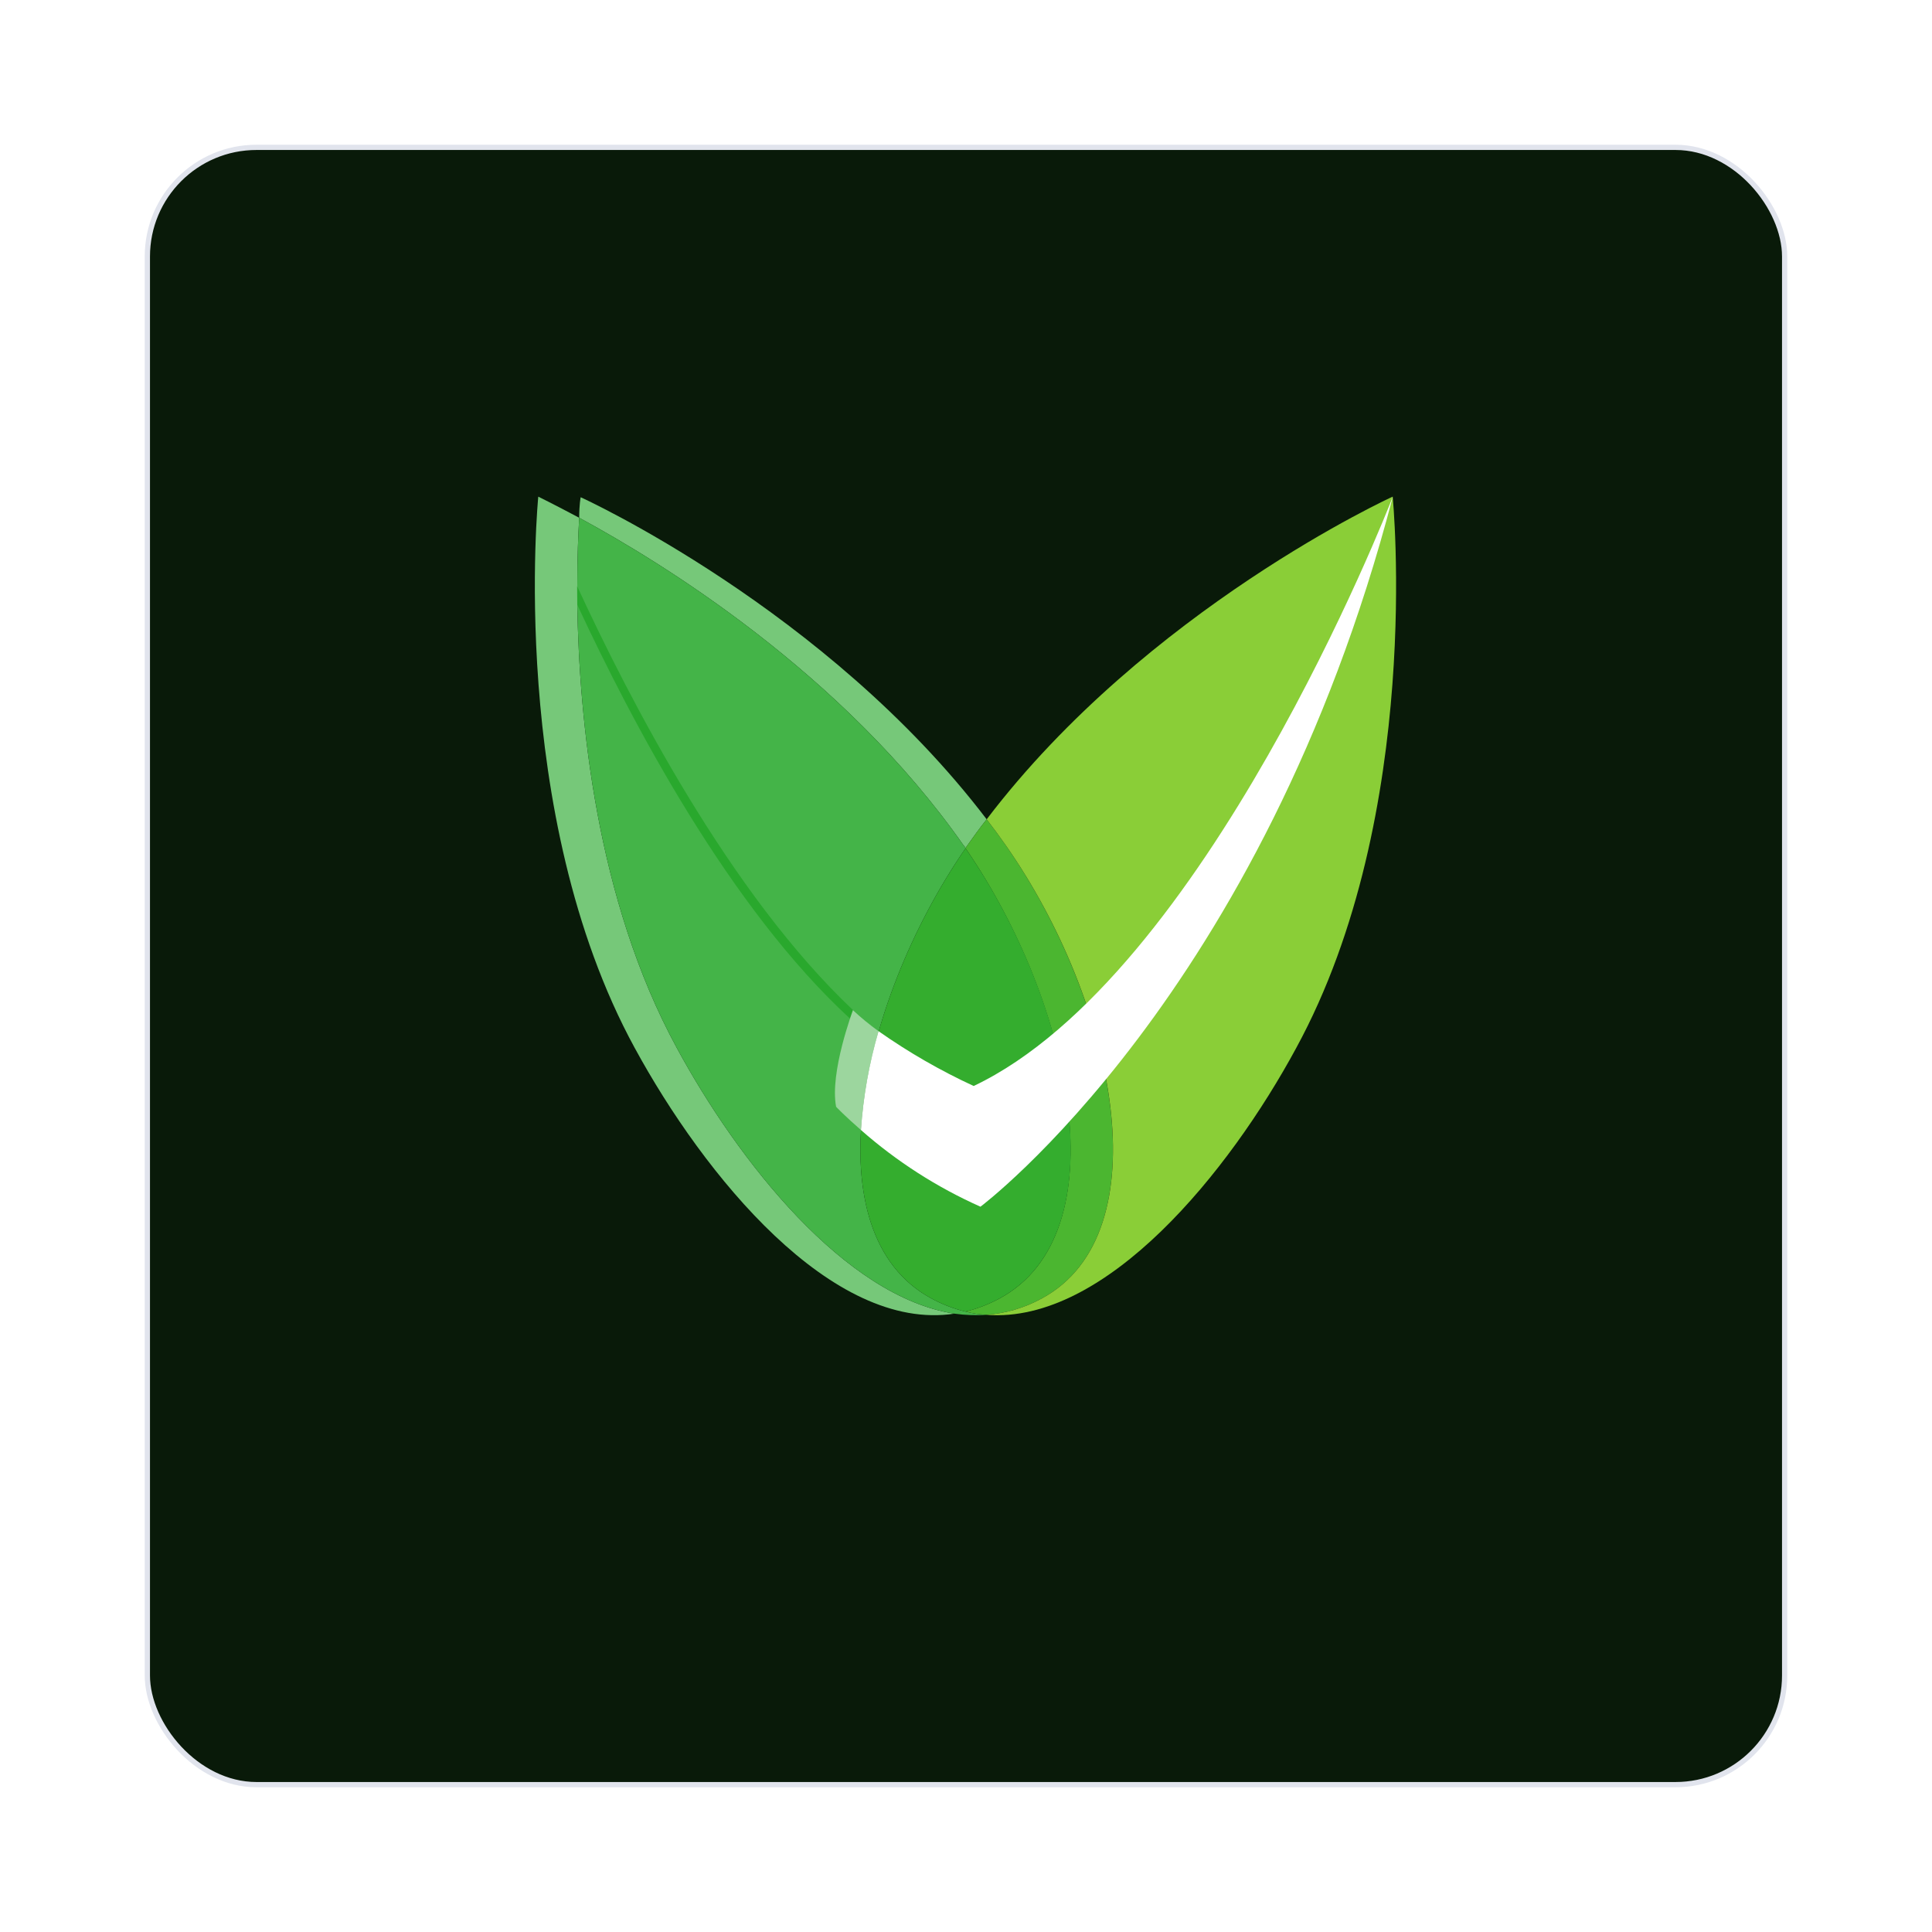 <svg width="354" height="354" viewBox="0 0 354 354" fill="none" xmlns="http://www.w3.org/2000/svg">
<g filter="url(#filter0_d_2016_1399)">
<rect x="27" y="15" width="300" height="300" rx="20" fill="#091A09"/>
<rect x="27" y="15" width="300" height="300" rx="20" stroke="#E1E4ED" stroke-width="0.962" stroke-linecap="round"/>
</g>
<path d="M180.788 150.123C179.543 151.693 178.379 153.29 177.242 154.914C177.118 155.076 177.009 155.248 176.917 155.429C176.917 155.239 176.673 155.077 176.565 154.914C154.394 123.241 120.88 102.857 106.126 94.871C106.126 92.435 106.397 91.108 106.397 91.108C106.397 91.108 151.416 111.547 180.788 150.123Z" fill="#76C879"/>
<path d="M174.887 240.702C152.418 244.14 129.001 215.364 116.278 191.975C92.862 149.013 98.628 91 98.628 91C98.628 91 101.443 92.381 106.126 94.871C105.964 97.714 105.775 102.018 105.775 107.405V110.816C106.126 131.606 109.158 164.741 124.02 192.029C135.282 212.819 154.854 237.643 174.887 240.702Z" fill="#76C879"/>
<path d="M176.89 240.323C174.698 239.79 172.587 238.971 170.609 237.887C148.736 226.03 157.074 184.232 176.917 155.429C176.917 155.239 176.673 155.077 176.565 154.914C154.394 123.241 120.88 102.857 106.126 94.871C105.964 97.714 105.774 102.018 105.774 107.405V110.816C106.126 131.606 109.158 164.741 124.02 192.029C135.282 212.819 154.854 237.643 174.886 240.702C176.823 240.976 178.782 241.049 180.734 240.919C179.437 240.838 178.15 240.639 176.89 240.323Z" fill="#44B448"/>
<path d="M105.775 110.816C115.845 132.473 133.739 166.393 155.72 186.614L156.289 185.071C133.712 163.767 115.358 128.223 105.748 107.405L105.775 110.816Z" fill="#29A82D"/>
<path d="M190.94 237.887C187.803 239.615 184.332 240.649 180.761 240.919C179.455 240.84 178.159 240.64 176.89 240.323C179.09 239.79 181.21 238.971 183.197 237.887C205.071 226.03 196.733 184.232 176.917 155.429C177.009 155.248 177.118 155.076 177.242 154.914C178.379 153.29 179.543 151.693 180.788 150.123C182.006 151.693 183.17 153.29 184.307 154.914C204.448 183.745 212.948 225.949 190.94 237.887Z" fill="#4BB630"/>
<path d="M183.197 237.887C181.21 238.971 179.09 239.79 176.89 240.323C174.699 239.79 172.587 238.971 170.609 237.887C148.736 226.03 157.074 184.232 176.917 155.429C196.814 184.232 205.071 226.03 183.197 237.887Z" fill="#34AD2E"/>
<path d="M237.502 192.029C225.239 214.714 202.661 242.597 180.761 240.919C184.332 240.649 187.803 239.615 190.94 237.887C212.948 225.949 204.475 183.745 184.307 154.914C183.17 153.29 182.006 151.693 180.788 150.123C210.133 111.547 255.179 91 255.179 91C255.179 91 260.945 149.013 237.502 192.029Z" fill="#8ACE37"/>
<path d="M160.972 188.943C159.245 194.845 158.165 200.917 157.751 207.053C154.854 204.535 153.203 202.803 153.203 202.803C151.985 196.522 156.289 185.099 156.289 185.099C157.767 186.477 159.332 187.761 160.972 188.943Z" fill="#9CD69E"/>
<path d="M255.206 91C231.357 182.419 179.651 221.103 179.651 221.103C171.683 217.553 164.299 212.816 157.751 207.053C158.165 200.917 159.245 194.845 160.972 188.943C166.469 192.809 172.304 196.17 178.406 198.986C220.718 178.899 254.177 93.707 255.206 91Z" fill="white"/>
<defs>
<filter id="filter0_d_2016_1399" x="0.519" y="0.519" width="352.962" height="352.962" filterUnits="userSpaceOnUse" color-interpolation-filters="sRGB">
<feFlood flood-opacity="0" result="BackgroundImageFix"/>
<feColorMatrix in="SourceAlpha" type="matrix" values="0 0 0 0 0 0 0 0 0 0 0 0 0 0 0 0 0 0 127 0" result="hardAlpha"/>
<feOffset dy="12"/>
<feGaussianBlur stdDeviation="13"/>
<feComposite in2="hardAlpha" operator="out"/>
<feColorMatrix type="matrix" values="0 0 0 0 0.68 0 0 0 0 0.68 0 0 0 0 0.68 0 0 0 0.12 0"/>
<feBlend mode="normal" in2="BackgroundImageFix" result="effect1_dropShadow_2016_1399"/>
<feBlend mode="normal" in="SourceGraphic" in2="effect1_dropShadow_2016_1399" result="shape"/>
</filter>
</defs>
</svg>
